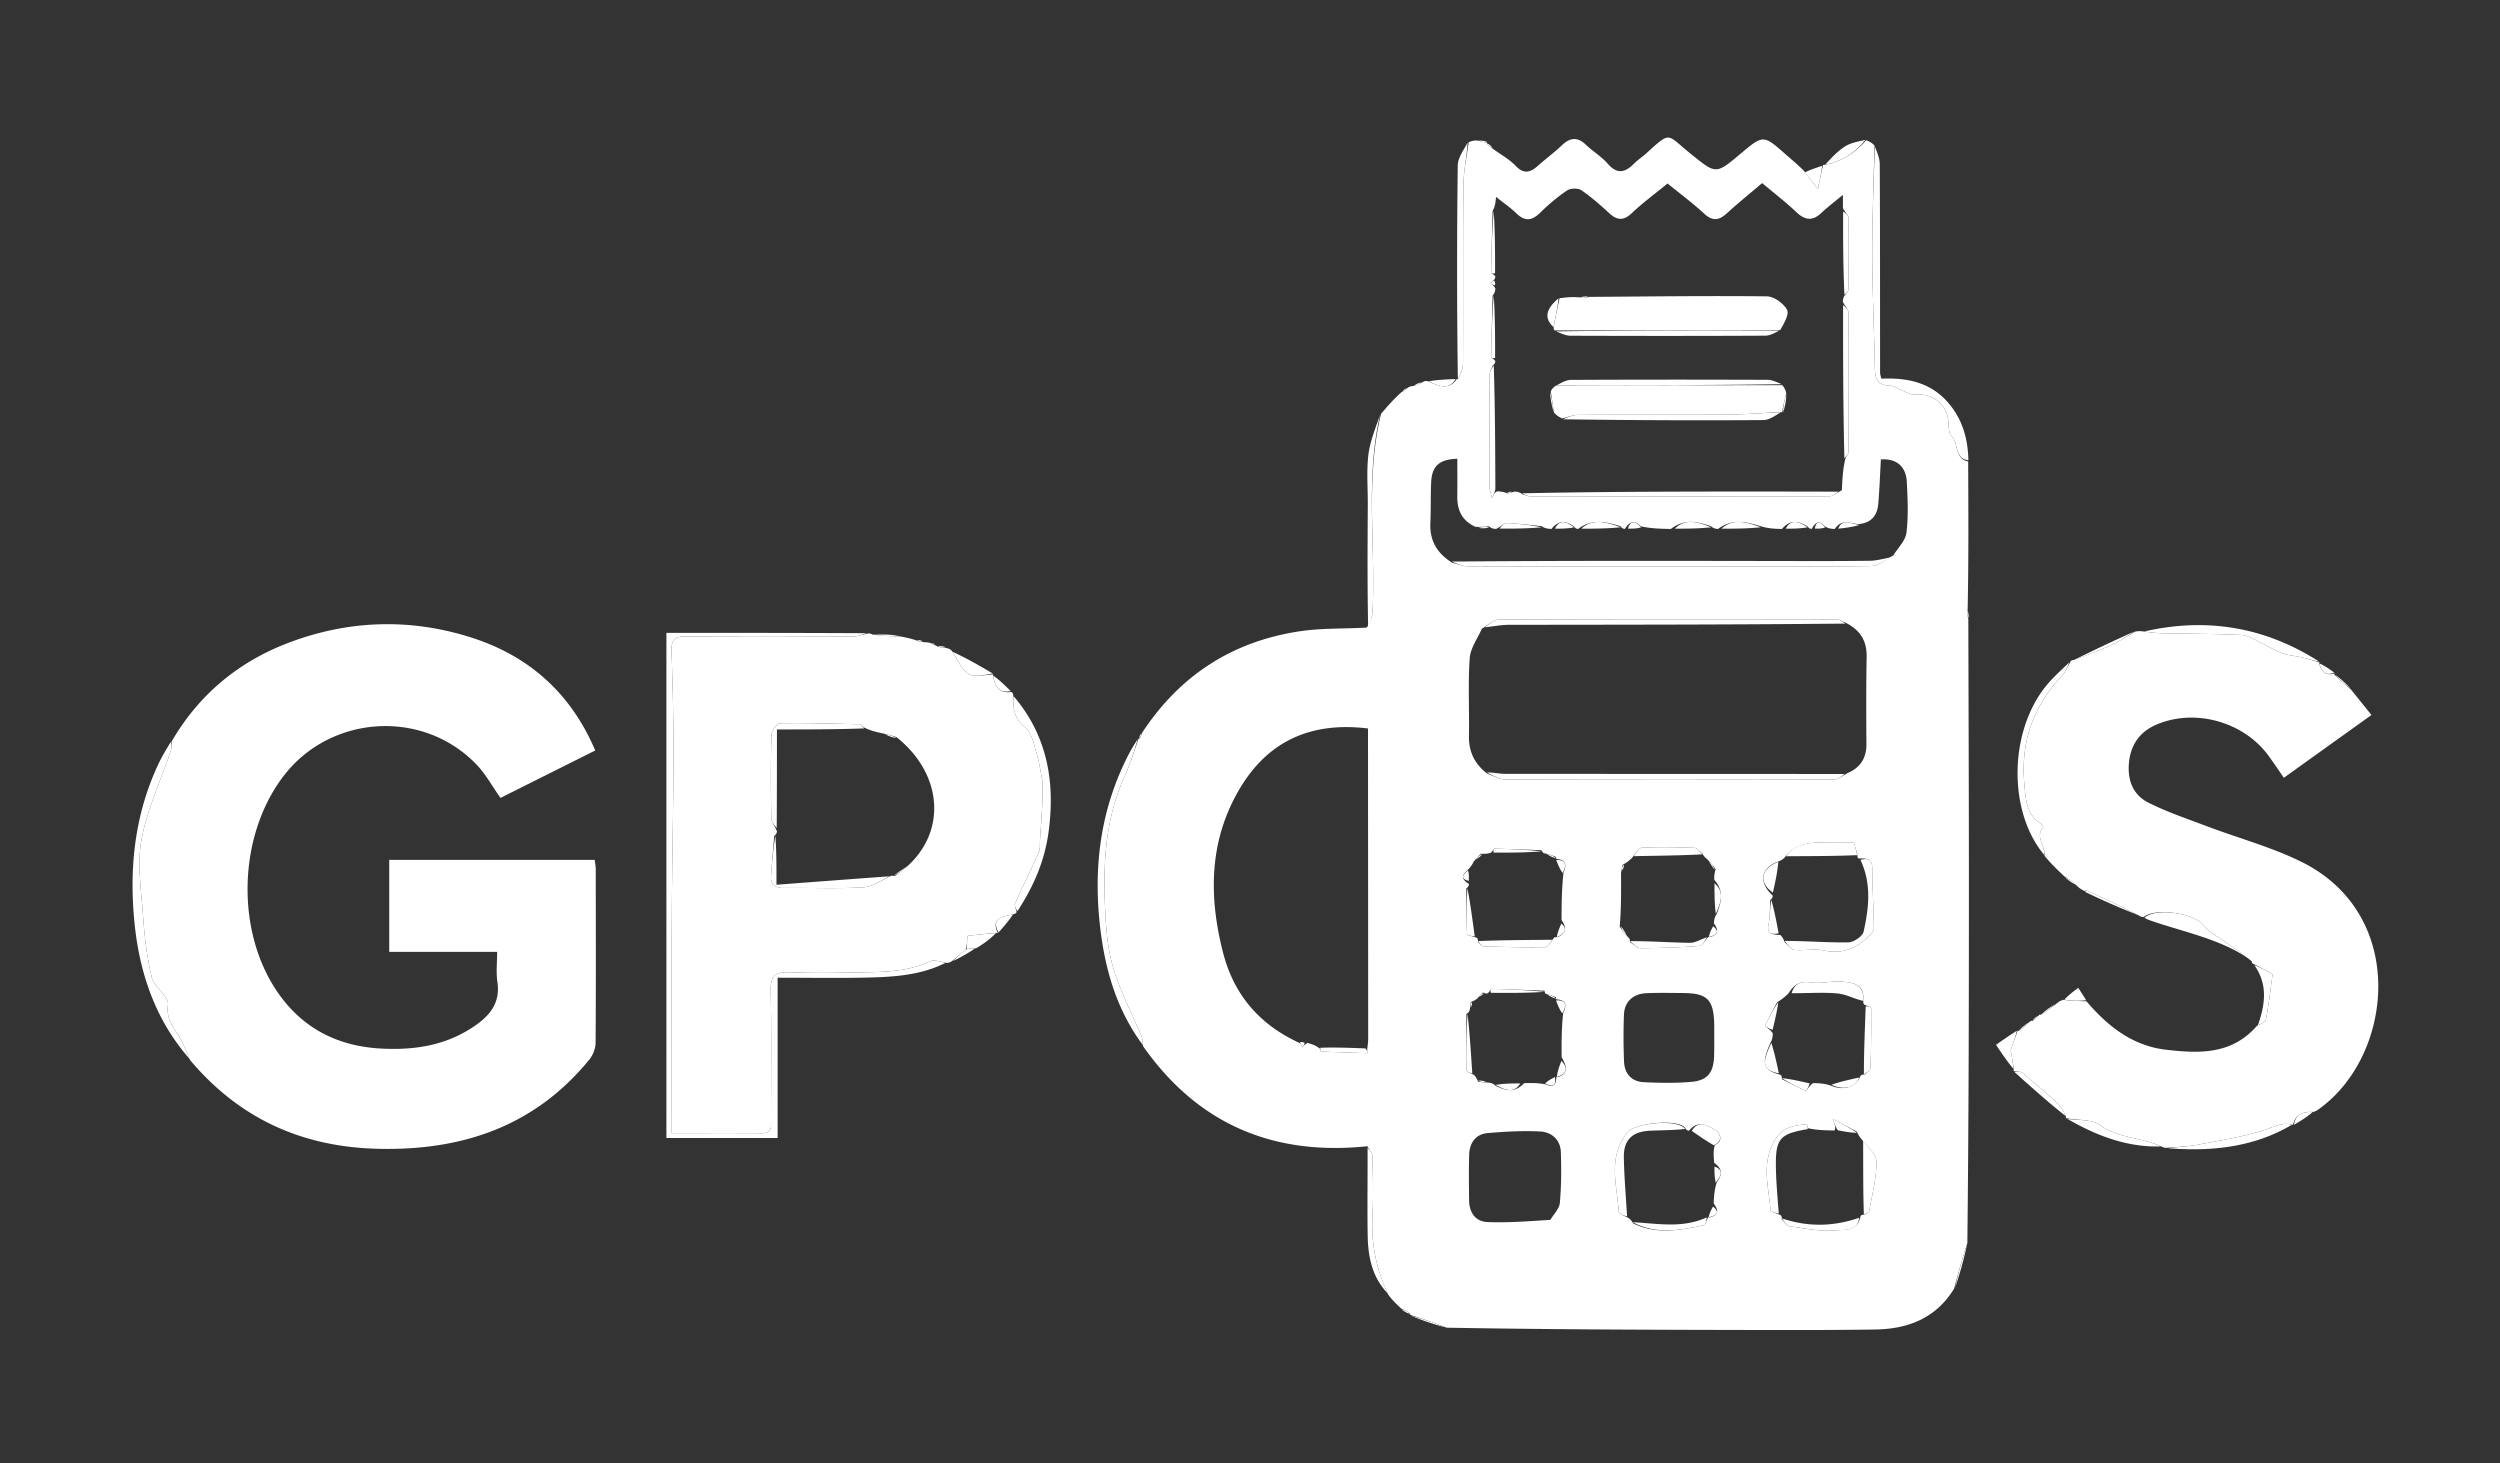 <svg xmlns="http://www.w3.org/2000/svg" xml:space="preserve" viewBox="0 0 856 501"><rect x="0" y="0" width="856" height="501" fill="#333333" stroke="none"/><path fill="none" d="M565 502H1V1h856v501H565M509.12 48.876s.133-.09-.115-.59c-1.013-.122-2.027-.244-3.703-.556-.804.32-1.608.64-3.145 1.165-1.053 2.582-2.99 5.152-3.023 7.747-.312 24.394-.3 48.792-.273 73.22 0 0-.029-.107-.915-.062-2.98.13-5.96.259-9.51.274-.476.268-.953.536-2.116.824-.79.328-1.582.656-2.978 1.027-.47.296-.938.593-1.995 1.01-.45.35-.902.701-2.014 1.21-2.148 2.508-4.296 5.015-7.057 7.918-1.3 4.562-3.194 9.053-3.746 13.704-.662 5.573-.164 11.282-.195 16.932-.078 14.107-.172 28.215-1.206 42.296-7.26.332-14.61.058-21.766 1.106-23.29 3.41-41.455 15.147-54.86 35.207-.22.531-.438 1.062-.555 1.636 0 0-.056-.097-.67.23-1.108 2.025-2.28 4.018-3.315 6.08-9.5 18.927-11.74 38.944-9.092 59.747 1.794 14.086 5.856 27.292 14.264 39.663 19.057 26.374 44.96 37.144 77.197 34.805-.029 9.798-.193 19.598-.04 29.393.113 7.35 1.455 14.422 6.803 20.81 1.569 1.466 3.137 2.93 4.991 4.978.919.529 1.837 1.058 2.791 1.48 0 0-.104.043.277.642 3.945 1.357 7.891 2.715 12.752 4.295 32.126.106 64.252.24 96.378.304 16.647.033 33.296.104 49.94-.154 11.153-.174 20.717-3.92 27.484-14.341 1.395-4.956 2.79-9.913 4.383-15.79.024-43.087.077-86.175.06-129.263-.01-27.942-.125-55.884-.014-84.564-.058-.752-.116-1.504.017-3.177-.085-16.694-.17-33.388-.101-50.93-.253-7.082-2.138-13.521-6.833-19.071-6.129-7.243-14.34-8.807-23.078-8.425-.216-1.048-.402-1.531-.402-2.014-.023-23.801.012-47.603-.107-71.404-.011-2.148-1.005-4.291-1.78-7.042-.952-.394-1.905-.787-3.427-1.443-2.25.76-4.748 1.13-6.686 2.374-2.595 1.666-4.757 4.009-7.396 6.192 0 0-.165.274-.733.627-1.866.568-3.732 1.136-5.924 1.16-2.04-1.7-4.123-3.348-6.11-5.106-7.808-6.91-7.797-6.923-15.553-.405-8.641 7.262-8.446 7.019-17.101.085-8.395-6.726-6.602-8.01-15.192-.211-1.35 1.225-2.915 2.225-4.192 3.515-3.033 3.063-5.76 3.855-9.038.086-2.154-2.478-5.109-4.24-7.512-6.526-2.868-2.728-5.36-2.48-8.14.156-2.647 2.508-5.602 4.687-8.33 7.112-2.589 2.302-4.775 2.875-7.567-.037-2.216-2.313-5.178-3.91-7.985-6.43-.59-.537-1.18-1.073-1.847-1.47m186.368 300.598s-.12.078-.682.36c-1.323 1.015-2.646 2.029-3.86 3.124 0 0-.063-.12-.726.075l-6.792 4.707a4617.71 4617.71 0 0 1 5.948 8.88s.203.145.523.692c5.707 5.043 11.413 10.086 17.351 15.489 0 0 .416.104.88.532 9.89 5.633 20.295 9.556 32.523 9.765.449-.03.897-.06 2.102.21 14.869 1.058 29.214-.603 42.31-8.248 0 0 .063.123.755.013 2.07-1.332 4.14-2.665 6.86-4.195.642-.529 1.262-1.087 1.929-1.582 25.02-18.561 29.712-66.231-6.531-84.17-10.279-5.088-21.57-8.115-32.357-12.193-6.766-2.557-13.677-4.877-20.118-8.11-5.63-2.826-7.345-8.323-6.556-14.444.736-5.713 3.86-9.871 9.096-12.171 13.115-5.76 29.8-1.232 38.418 10.321 1.766 2.368 3.384 4.846 5.426 7.786l30-21.498c-2.575-3.206-4.82-5.999-7.26-9.42-1.755-1.606-3.511-3.212-5.45-4.68 0 0 .13-.188-.263-.699-1.614-1.081-3.229-2.163-4.932-3.102 0 0 .137-.099-.201-.7-18.554-11.688-38.58-14.828-60.675-10.335-.735.133-1.47.265-2.946.437-6.81 3.207-13.618 6.413-20.876 9.685-.322.122-.489.355-1.187.86-2.71 2.846-5.686 5.486-8.085 8.575-12.37 15.933-12.374 42.811.034 58.333 2.23 2.097 4.46 4.195 6.975 6.893 1.253.884 2.506 1.768 4.069 3.186.914.442 1.828.884 3.1 1.92 5.905 2.615 11.81 5.231 18.324 8.185.462.015.924.03 1.935.526.451.188.895.398 1.355.56 11.888 4.19 24.583 6.392 35.097 14.64.167.286.416.425.997 1.123 4.65 6.467 3.55 13.192.292 20.297-8.175 10.116-19.371 9.615-30.553 8.339-11.533-1.316-20.051-8.035-27.566-17.315l-2.601-3.888c-1.823 1.386-3.33 2.534-5.533 3.814-.703.588-1.407 1.177-2.749 1.916-1.548 1.07-3.096 2.141-4.946 3.332 0 0-.18.27-.643.523a76.144 76.144 0 0 0-2.211 1.652M342.165 319.1c1.688-2.002 3.377-4.005 5.514-6.139.27-.206.397-.48 1.004-1.15 5.266-8.376 9.047-17.044 10.386-27.204 2.301-17.47-.715-33.019-12.127-47.182-.173-.302-.434-.465-1.016-1.118-1.955-1.8-3.91-3.601-5.906-5.315 0 0 .077-.057-.222-.67-4.564-2.531-9.128-5.063-14.013-8.096-.582-.11-1.163-.22-2.115-.914-.89-.079-1.778-.157-3.09-.34 0 0-.433-.024-.624-.536a28.932 28.932 0 0 0-1.665-.53c-.747-.01-1.495-.02-2.466-.625a33.375 33.375 0 0 1-2.587-.436c-1.73-.324-3.459-.648-5.838-1.456-2.8-.127-5.6-.254-9.037-.63-.447.06-.894.121-2.115-.07h-68.072v172.965h38.082v-54.891c10.585 0 20.888.189 31.18-.057 9.056-.215 18.11-.864 27.143-4.72.48-.31.96-.618 2.16-.968 2.418-1.344 4.836-2.687 7.927-4.133 2.252-1.75 4.504-3.5 6.843-5.36 0 0 .119-.074.654-.425M58.157 254.233c-1.38 2.595-2.888 5.132-4.122 7.796-8.192 17.683-9.938 36.392-7.821 55.443 1.874 16.864 7.522 32.433 18.966 46.204 16.986 19.555 38.506 29.071 64.33 29.675 28.796.673 53.623-7.683 72.314-30.6 1.225-1.5 2.093-3.781 2.107-5.707.144-19.822.082-39.646.051-59.47-.002-1.09-.244-2.18-.36-3.153h-70.346v31.49h36.945c0 3.671-.398 7.019.08 10.237 1.134 7.649-2.952 12.027-8.754 15.79-9.642 6.254-20.29 7.71-31.428 7.066-14.622-.847-26.505-6.956-34.914-19.042-14.67-21.084-13.734-53.854 1.899-74.268 16.125-21.057 47.807-22.999 66.106-3.856 3.121 3.265 5.342 7.39 8.156 11.37l32.447-16.24c-8.359-19.651-22.685-32.331-42.293-38.629-21.051-6.76-42.272-6.056-62.911 1.825-17.091 6.526-30.577 17.757-40.452 34.069z"/><path fill="#fff" d="M638.995 48.015c.953.394 1.906.787 2.828 1.837-.295 13.013-.797 25.37-.758 37.727.042 12.94.663 25.877.899 38.818.066 3.662 1.412 5.575 5.266 5.679 1.263.034 2.488 1.014 3.756 1.493 1.565.59 3.227 1.722 4.725 1.55 5.547-.637 10.579 2.966 11.317 8.477.262 1.962.027 4.565 1.178 5.718 2.561 2.566.909 7.772 5.693 8.687.085 16.693.17 33.387-.171 50.589-.208 1.474.011 2.44.23 3.407.068 27.942.182 55.884.193 83.826.017 43.088-.036 86.176-.525 129.803-1.825 5.564-3.184 10.589-4.544 15.613-6.141 10.058-15.705 13.804-26.858 13.978-16.644.258-33.293.187-49.94.154-32.126-.063-64.252-.198-96.912-.766-4.556-1.786-8.577-3.109-12.599-4.432 0 0 .104-.043.086-.367-1.032-.795-2.045-1.266-3.058-1.738-1.569-1.465-3.137-2.93-4.541-4.897-4.115-8.788-5.808-17.555-5.325-26.891.35-6.76.153-13.553-.014-20.327-.03-1.173-1.129-2.32-1.734-3.48-32.092 3.335-57.995-7.435-76.857-34.35-.013-1.46-.088-2.433-.45-3.285-3.091-7.275-6.75-14.358-9.218-21.835-2.506-7.596-3.032-15.56-3.352-23.699-.6-15.295.503-29.964 6.977-44.017 1.845-4.004 3.087-8.285 4.605-12.44 0 0 .056.097.309.078.434-.654.615-1.29.796-1.926 12.911-19.75 31.076-31.489 54.366-34.898 7.156-1.048 14.505-.774 22.621-1.219 1.243-1.94 1.888-3.753 1.979-5.594 1.116-22.534-2.574-45.274 2.927-67.621 2.147-2.507 4.295-5.014 6.956-7.367 1.038-.392 1.563-.94 2.088-1.486.47-.296.939-.593 1.906-.634 1.388-.264 2.277-.784 3.167-1.303.476-.267.953-.535 1.817-.37 3.793 1.66 7.25 3.295 10.008-.752 0 0 .03.108.392.07.834-1.808 1.707-3.577 1.715-5.35.097-20.432-.055-40.865.148-61.296.049-4.835 1.173-9.66 1.803-14.49.804-.32 1.608-.64 2.968-.576 1.503.48 2.449.577 3.395.674 0 0-.133.089-.114.372.681.786 1.343 1.288 2.005 1.79 2.63 1.915 5.592 3.513 7.808 5.826 2.792 2.912 4.978 2.339 7.567.037 2.728-2.425 5.683-4.604 8.33-7.112 2.78-2.636 5.272-2.884 8.14-.156 2.403 2.285 5.358 4.048 7.512 6.526 3.278 3.769 6.005 2.977 9.038-.086 1.277-1.29 2.842-2.29 4.192-3.515 8.59-7.799 6.797-6.515 15.192.21 8.655 6.935 8.46 7.178 17.101-.084 7.756-6.518 7.745-6.505 15.553.405 1.987 1.758 4.07 3.407 6.303 5.74 1.447 2.151 2.7 3.667 4.574 5.932l1.725-8.08s.165-.273.648-.142c6.002-1.195 10.449-4.234 14.168-8.435m-106.196 293.47c-1.101-.447-2.203-.894-3.6-1.235 0 0-.199-.244-.376-1.04-6.076-.225-12.152-.464-18.23-.62-.185-.006-.392.837-1.19 1.503-.414.096-.828.192-1.579-.278-.569.507-1.138 1.013-1.918 2.01-.55.422-1.1.845-2.31 1.277-.08.681-.162 1.363-.344 2.679-.128.408-.256.816-1.157 1.425-.03 6.4-.11 12.802.008 19.199.01.518 1.383 1.01 2.638 1.674.457.536.913 1.073 1.38 2.332.997.104 1.994.208 3.725.278.72.135 1.439.27 2.337 1.162 3.084 1.356 6.166 2.701 9.676-.967 2.335-.07 4.669-.14 7.392.408 2.798 1.28 3.6-.051 3.631-2.407 0 0-.225-.188.55-.073 3.49-1.238 3.288-3.356 1.275-6.793-.034-4.95-.068-9.901.55-15.258 1.38-2.76.81-4.43-2.429-4.588 0 0-.045.114-.03-.687m.011-48.068c-1.143-.426-2.286-.851-3.907-1.219-.32-.05-.622-.154-1.103-1.087-5.4-.195-10.8-.404-16.202-.529-.187-.004-.394.83-1.224 1.446-.839.206-1.678.413-3.335.279-.688.716-1.376 1.432-2.37 2.624-.557 1.023-1.115 2.045-2.355 3.18-1.82 1.559-2.08 2.91.665 4.547-.053.45-.106.898-.92 1.56.044 5.191.018 10.386.256 15.569.02.433 1.823.784 3.264 1.277.312.168.47.43.559 1.555.596.494 1.18 1.4 1.791 1.42 7.048.214 14.102.4 21.148.283.95-.016 1.87-1.735 2.883-3.082.168-.268.41-.386 1.459-.362 2.164-1.17 3.523-2.568 1.252-5.866.024-5.302.048-10.604.689-16.326 1.242-2.71.618-4.353-2.477-4.569 0 0-.045.108-.073-.7m52.633 123.421c2.348-.66 3.569-1.706 1.318-4.805.116-2.346.232-4.691 1.063-7.195 1.532-2.159 2.493-4.248-.866-6.686-.196-1.993-.392-3.985.204-6.114 3.529-1.462 1.132-4.68.355-5.054-2.63-1.27-5.778-3.965-9.194.176-.44-.07-.881-.139-1.354-1.022-2.6-3.18-17.81-1.676-20.126 1.992-.087.14-.131.308-.227.44-6.044 8.29-2.946 17.445-2.336 26.324.05.742 1.892 1.36 3.435 2.215.43.34.86.678 1.445 1.746 7.99 3.98 16.168 2.371 24.296.651.604-.127.873-1.833 1.412-2.642 0 0-.163-.114.575-.026m.053-95.97c2.249-.692 3.477-1.734 1.341-4.721.092-1.05.184-2.1 1.041-3.343 1.35-3.712 2.702-7.424-.912-11.585-.01-1.065-.022-2.13.486-3.578-.88-1.191-1.758-2.383-3.174-3.704-.427-.348-.853-.696-1.429-1.784-.908-.648-1.799-1.827-2.728-1.86-5.95-.205-11.914-.322-17.854-.05-1.136.051-2.187 1.963-3.503 3.549-.836.767-1.673 1.533-3.148 2.301-.151.657-.303 1.313-.57 2.891.04 5.982.082 11.964-.452 18.342.856 1.205 1.712 2.41 3.027 3.727.289.191.432.46.517 1.574 1.22.713 2.445 2.045 3.661 2.038 6.73-.038 13.467-.27 20.174-.793 1.025-.08 1.904-2.025 2.913-2.986 0 0-.12-.065.61-.018m24.14-.714c.481.546.963 1.092 1.41 2.408 1.095.934 2.12 2.549 3.3 2.673 3.352.35 6.898-.509 10.128.2 6.43 1.411 11.331-.793 15.673-5.131.665-.665 1.487-1.628 1.475-2.441-.105-6.867-.52-13.73-.558-20.595-.019-3.261-1.82-3.434-4.655-3.323-.309-.156-.47-.407-.45-1.531l-1.182-3.892c-3.585 0-6.663.07-9.737-.016-5.257-.146-10.299.23-14.12 5.282-.545.44-1.09.882-2.42 1.32-5.694 2.328-6.407 7.05-1.5 11.552-.048.446-.097.892-.879 1.524-.158 2.76.008 5.587-.558 8.26-.728 3.436 1.22 3.511 4.072 3.71m0 47.875c.299.157.451.405.506 1.492 2.706 1.36 5.39 2.773 8.17 3.958.181.077 1.11-1.603 2.478-2.634 2.067.057 4.133.114 6.394.986 4.267 1.653 8.188.443 9.875-3.45.178-.282.433-.433 1.53-.525.653-.688 1.85-1.36 1.873-2.068.224-6.865.282-13.737.244-20.607-.002-.362-1.288-.716-2.408-1.234-.22-.236-.332-.515-.316-1.67.488-5.276-3.563-5.823-7.055-6.16-3.558-.342-7.285.786-10.791.27-3.596-.528-5.707.458-7.74 3.73-1.048.995-2.095 1.99-3.886 3.02-1.404 2.65-2.873 5.271-4.087 8.006-.095.216 1.588 1.22 2.585 2.65-.047 1.068-.094 2.136-.873 3.39-3.103 7.157-2.53 9.17 3.5 10.846m-.02 48.015c.303.153.461.4.5 1.502.9.81 1.721 2.193 2.715 2.332 5.264.734 10.645 1.894 15.834 1.38 2.675-.265 7.47.532 8.39-4.877.17-.289.423-.441 1.524-.525.5-.39 1.364-.717 1.446-1.181.988-5.622 2.488-11.265 2.48-16.9-.003-2.567-3.045-5.13-5.229-7.87-.458-.552-.916-1.104-1.42-2.402l-8.338-4.422c.793 2.164 1.1 3.004.643 3.995-3.052-.048-6.104-.097-9.167-.788-.115-.466-.262-1.345-.338-1.34-4.497.357-8.446 1.025-11.142 5.75-4.462 7.82-1.907 15.685-1.294 23.564.05.63 1.924 1.117 3.395 1.782m-53.268-234.938c-.45-.061-.9-.122-1.536-.962-4.691-1.338-9.391-2.817-14.464.97-.45-.062-.9-.124-1.508-.927-2.486-1.675-4.872-2.437-7.62.928-1.074-.064-2.147-.128-3.409-.973-3.97-.377-7.935-.89-11.914-1.033-.94-.034-1.924 1.175-3.627 2.007-.757-.062-1.514-.123-2.41-.903-1.318.128-2.635.256-4.667.169-4.476-2.013-6.272-5.605-6.211-10.363.055-4.31.011-8.623.011-12.94-6.063.17-8.66 2.422-8.942 7.872-.24 4.652-.066 9.325-.282 13.98-.274 5.896 1.956 10.262 7.445 13.746 1.813.428 3.624 1.224 5.438 1.23 25.814.08 51.63.055 77.444.055 20.153 0 40.306.112 60.456-.144 2.48-.031 4.935-2.028 7.751-3.676 1.563-2.57 4.147-5.018 4.476-7.738.691-5.71.418-11.574.125-17.353-.276-5.442-3.606-8.109-8.882-7.747-.289 5.104-.456 10.22-.906 15.31-.331 3.74-2.268 6.421-6.64 6.82-2.583.026-5.61-2.155-8.256 1.684-1.074-.065-2.148-.13-3.342-.874-1.646-1.828-3.01-2.038-4.53.856-.45-.061-.9-.123-1.518-.931-2.779-1.518-5.523-2.686-8.695.946-2.379-.064-4.757-.127-7.322-.97-4.693-1.34-9.393-2.82-14.545.973-.756-.065-1.513-.13-2.455-.973-4.37-1.406-8.738-2.793-13.705.97-3.37-.065-6.74-.13-10.245-.901-1.931-1.918-3.61-2.106-5.515.892M447.74 357.095c1.422.424 2.844.848 4.324 2.057.09.312.169.895.271.9 5.297.216 10.596.385 15.894.558-.093-.544-.186-1.088.037-2.338.07-.828.2-1.655.2-2.483-.013-31.992-.037-63.985-.058-95.978-.002-3.453 0-6.906 0-10.38-19.306-2.372-34.102 4.126-43.874 20.527-10.594 17.782-10.738 36.948-5.731 56.335 3.692 14.296 12.445 24.62 26.315 30.888l.915 1.4c.32-.473.64-.946 1.707-1.486M507.4 215.261c-1.457 3.359-3.934 6.647-4.17 10.09-.606 8.79-.102 17.652-.259 26.48-.093 5.233 1.58 9.395 6.188 13.025 2.105.714 4.208 2.044 6.316 2.051 37.535.126 75.072.11 112.608.009 1.305-.004 2.607-1.203 4.515-2.209 4.398-1.873 6.505-5.136 6.468-9.98-.078-9.912-.111-19.829.07-29.74.099-5.437-1.986-9.168-7.363-11.848-1.02-.368-2.038-1.058-3.058-1.06-38.515-.054-77.03-.083-115.545.074-1.731.007-3.455 1.767-5.77 3.108m13.941-46.005c.92.248 1.839.71 2.759.711 34.064.037 68.128.048 102.192-.035 1.232-.003 2.461-.997 4.373-2.106.157-3.611.314-7.223 1.244-11.035.357-.69 1.024-1.378 1.027-2.068.061-15.916.084-31.831-.026-47.746-.007-.993-1.15-1.979-1.933-3.713.055-.758.11-1.515.936-2.475.34-.522.974-1.04.979-1.566.078-8.246.128-16.493.013-24.738-.012-.833-1.13-1.65-1.888-3.237V66.72c-2.823 2.349-5.192 4.12-7.323 6.14-3.02 2.862-5.589 2.647-8.591-.2-3.687-3.493-7.74-6.602-11.74-9.965-4.306 3.662-8.314 6.894-12.11 10.358-2.666 2.434-4.842 2.77-7.71.13-3.984-3.67-8.356-6.92-12.573-10.357-4.328 3.548-8.495 6.608-12.22 10.135-2.8 2.65-4.985 2.543-7.686.085-3.067-2.79-6.184-5.584-9.602-7.902-1.142-.774-3.708-.727-4.875.057-3.29 2.209-6.363 4.822-9.2 7.604-2.774 2.721-5.154 3.156-8.093.319-2.071-2-4.478-3.655-7.054-5.718-.175 1.97-.292 3.286-1.176 4.813-.183 7.057-.376 14.114-.493 21.173-.003.192.829.398 1.434 1.264-.052.45-.104.901-.722 1.43l-.885.959c.485.315.97.63 1.615 1.692-.055.757-.11 1.514-.937 2.472-.185 7.062-.38 14.123-.498 21.186-.003.191.83.397 1.433 1.262-.053.45-.106.9-.93 1.552-.36 1.02-1.026 2.039-1.031 3.06-.07 12.906-.057 25.811-.017 38.716.002.863.392 1.724.83 3.526.655-1.45.902-1.997 1.925-2.288 1.076.088 2.152.176 3.366.739.61-.146 1.219-.292 2.573-.671.763.095 1.527.191 2.614.964m9.503 248.422c1.134-1.929 3.069-3.785 3.25-5.799.518-5.762.537-11.596.34-17.387-.147-4.276-3.147-6.869-7.084-7.071-5.934-.305-11.933.028-17.866.534-4.257.363-6.324 3.382-6.44 7.506-.147 5.153-.078 10.313-.027 15.47.042 4.212 2.14 7.341 6.33 7.505 6.897.269 13.824-.258 21.497-.758m56.108-66.9c-.17-8.485-2.34-10.701-10.617-10.761-4.164-.03-8.335-.122-12.494.047-4.655.189-7.622 2.902-7.797 7.35-.21 5.322-.181 10.665.02 15.989.159 4.224 2.561 6.957 6.828 7.15 5.475.249 11.006.365 16.449-.145 5.34-.5 7.381-3.23 7.562-8.7.11-3.328.039-6.663.05-10.93zM58.757 253.902c9.275-15.981 22.76-27.212 39.852-33.738 20.64-7.881 41.86-8.585 62.911-1.825 19.608 6.298 33.934 18.978 42.293 38.628l-32.447 16.24c-2.814-3.978-5.035-8.104-8.156-11.37-18.299-19.142-49.98-17.2-66.106 3.857-15.633 20.414-16.568 53.184-1.899 74.268 8.41 12.086 20.292 18.195 34.914 19.042 11.138.645 21.786-.812 31.428-7.066 5.802-3.763 9.888-8.141 8.753-15.79-.477-3.218-.08-6.566-.08-10.238h-36.944v-31.489h70.345c.117.974.36 2.064.361 3.154.031 19.823.093 39.647-.05 59.47-.015 1.925-.883 4.205-2.108 5.707-18.691 22.916-43.518 31.272-72.314 30.599-25.824-.604-47.344-10.12-64.426-30.373-1.242-3.05-2.278-5.46-3.555-7.737-1.944-3.464-4.716-6.083-4.017-11.128.397-2.866-4.74-6.112-5.588-9.62-1.682-6.954-2.463-14.184-2.982-21.345-.623-8.593-2.027-17.505-.467-25.784 1.95-10.348 6.596-20.185 10.01-30.265.333-.984.193-2.128.272-3.197zM316.05 219.877c.746.01 1.494.02 2.735.334.736.544 1.025.688 1.362.737 0 0 .434.024.694.401 1.24.434 2.22.491 3.2.548.58.11 1.162.22 1.881.967 2 3.163 3.382 6.526 5.873 7.956 2.098 1.205 5.485.163 8.302.115 0 0-.077.057-.067.398.589 3.795 2.126 6.135 6.132 5.603.346.024.607.187.818 1.157-.308 4.837.52 8.13 4.178 11.135 2.198 1.806 2.852 5.701 3.779 8.784.95 3.165 1.389 6.484 1.99 9.433 0 2.242.017 4.28-.007 6.319a69.3 69.3 0 0 1-.146 3.473c-.216 3.5-.439 7-.678 10.5-.094 1.38.115 2.912-.418 4.107-2.621 5.88-5.498 11.647-8.128 17.524-.317.707.317 1.84.51 2.774.016.34-.111.613-1.013.899-4.029.828-7.724 1.35-5.417 6.41 0 0-.119.074-.573-.02-3.488.266-6.523.626-9.814 1.016-.086 1.659-.16 3.098-.55 4.678-1.768 1.406-3.22 2.67-4.673 3.934-.48.309-.96.618-1.948.634-2.207-.42-4.216-1.203-5.554-.57-8.085 3.829-16.707 3.684-25.284 3.843-7.658.142-15.33.264-22.978-.056-4.708-.196-6.456 1.201-6.36 6.155.286 14.817.11 29.642.096 44.464-.002 2.117.49 4.504-2.984 4.48-10.237-.068-20.475-.024-31.006-.024v-3.5c0-23.563-.083-47.125.025-70.686.084-18.291.537-36.58.578-54.871.028-11.962-.266-23.928-.675-35.884-.131-3.859.923-5.178 4.99-5.133 18.983.21 37.97.12 56.955.046 1.717-.007 3.432-.662 5.147-1.016.447-.06.894-.121 1.742.328 3.363.54 6.325.572 9.286.603 1.73.325 3.459.649 5.604 1.367 1.075.476 1.735.557 2.395.638m-13.895 31.215c-2.053-.444-4.107-.888-6.346-2.04-.513-.37-1.018-1.05-1.54-1.063-9.055-.22-18.116-.498-27.167-.33-1.058.02-2.92 2.583-2.96 4.007-.268 9.452-.213 18.915-.057 28.371.021 1.33 1.162 2.64 1.948 4.622-.055.448-.11.897-.937 1.55-.363 4.514-.732 9.03-1.088 13.545-.262 3.318 1.48 4.315 4.557 4.281 8.978-.098 17.978.306 26.928-.215 3.23-.188 6.34-2.444 9.778-4.001 0 0 .361.056 1.17.116 1.479-1.1 2.957-2.199 4.788-3.844 13.03-12.306 11.14-31.518-4.317-43.731-1.324-.402-2.647-.804-4.757-1.268zM804.924 236.024l7.063 8.792-30 21.498c-2.042-2.94-3.66-5.418-5.426-7.786-8.619-11.553-25.303-16.082-38.418-10.321-5.236 2.3-8.36 6.458-9.096 12.171-.79 6.121.927 11.618 6.556 14.444 6.441 3.233 13.352 5.553 20.118 8.11 10.787 4.078 22.078 7.105 32.357 12.193 36.243 17.939 31.552 65.609 6.53 84.17-.666.495-1.286 1.053-2.458 1.421-3.815-.193-6.255.963-7.022 4.466 0 0-.063-.123-.403-.121-3.48-.822-5.933.695-8.835 1.66-7.524 2.5-15.485 3.736-23.319 5.229-3.465.66-7.045.723-10.573 1.057-.448.03-.896.06-1.76-.374-7.1-3.269-14.737-2.783-21.09-7.355-2.896-2.085-7.599-1.66-11.482-2.374 0 0-.416-.104-.306-.594-.838-1.827-1.587-3.382-2.768-4.464a303.204 303.204 0 0 0-12.067-10.462c-.686-.566-1.95-.431-2.946-.62 0 0-.203-.144-.07-.641-.32-2.793-.775-5.089-1.065-6.549l2.44-6.737s.061.12.403.108c1.588-1.139 2.834-2.266 4.08-3.394 0 0 .12-.078.552.031 1.036-.598 1.64-1.306 2.244-2.013 0 0 .179-.27.66-.136 2.022-1.116 3.563-2.367 5.104-3.617.703-.589 1.407-1.178 2.554-1.474 2.941.362 5.438.431 7.934.5 7.27 8.562 15.79 15.281 27.322 16.597 11.182 1.276 22.378 1.777 31.056-8.213 1.398-.65 2.915-1.312 3.083-2.224.92-4.964 1.506-9.99 2.271-15.453l-6.399-3.45c-.33.006-.58-.133-.798-1.003-3.765-3.067-7.508-5.51-11.184-8.048-1.815-1.254-3.966-2.366-5.167-4.097-2.907-4.189-16.522-6.35-20.599-2.951-.462-.016-.924-.03-1.707-.57-6.243-3.236-12.164-5.95-18.093-8.643-.026-.012-.176.252-.268.388-.914-.442-1.828-.884-2.895-1.98-1.502-1.479-2.852-2.306-4.2-3.133-2.23-2.097-4.46-4.195-6.776-7.006.17-3.721-3.278-6.552-.525-9.722.124-.143-.278-1.037-.637-1.265-5.041-3.195-5.246-8.026-5.754-13.46-1.355-14.476 2.954-26.588 12.738-37.067 1.27-1.36 2.014-3.215 3.001-4.84.011-.345.178-.578 1.12-.72 4.799-1.74 9.04-3.327 13.136-5.225 2.727-1.263 5.248-2.97 7.862-4.479.734-.133 1.469-.265 2.85-.08 2.768.428 4.888.598 7.01.64 8.856.177 17.719.159 26.561.578 2.149.102 4.27 1.513 6.333 2.474 2.581 1.202 5.004 2.788 7.656 3.78 2.128.796 4.512.884 6.752 1.417 2.04.485 4.038 1.146 6.055 1.73 0 0-.137.098-.11.408.806 3.031 2.434 4.257 5.298 3.303 0 0-.13.188-.144.482 1.878 1.867 3.77 3.44 5.661 5.014z"/><path fill="#fff" d="M296.635 216.815c-1.328.48-3.043 1.135-4.76 1.142-18.985.074-37.972.163-56.955-.046-4.066-.045-5.121 1.274-4.99 5.133.409 11.956.703 23.922.675 35.884-.04 18.29-.494 36.58-.578 54.87-.108 23.562-.026 47.124-.025 70.686v3.501c10.531 0 20.77-.044 31.006.024 3.475.024 2.982-2.363 2.984-4.48.013-14.822.19-29.647-.096-44.464-.096-4.954 1.652-6.351 6.36-6.155 7.647.32 15.32.198 22.978.056 8.577-.159 17.2-.014 25.284-3.842 1.338-.634 3.347.149 5.251.544-8.222 4.174-17.275 4.823-26.33 5.038-10.293.246-20.596.057-31.18.057v54.891h-38.083V216.69c22.826 0 45.449 0 68.459.125zM673.976 157.576c-4.861-.49-3.209-5.696-5.77-8.262-1.151-1.153-.916-3.756-1.178-5.718-.738-5.511-5.77-9.114-11.317-8.477-1.498.172-3.16-.96-4.725-1.55-1.268-.479-2.493-1.46-3.756-1.493-3.854-.104-5.2-2.017-5.266-5.679-.236-12.94-.857-25.878-.899-38.818-.039-12.356.463-24.714.877-37.424.686 1.792 1.68 3.935 1.69 6.083.12 23.8.085 47.603.108 71.404 0 .483.186.966.402 2.014 8.739-.382 16.95 1.182 23.078 8.425 4.695 5.55 6.58 11.99 6.756 19.495zM58.457 254.067c.22.904.361 2.048.028 3.032-3.414 10.08-8.06 19.917-10.01 30.265-1.56 8.279-.156 17.191.467 25.784.52 7.161 1.3 14.39 2.982 21.344.849 3.51 5.985 6.755 5.588 9.621-.699 5.045 2.073 7.664 4.017 11.128 1.277 2.276 2.313 4.688 3.459 7.415-11.252-12.751-16.9-28.32-18.774-45.184-2.117-19.05-.371-37.76 7.82-55.443 1.235-2.664 2.742-5.2 4.423-7.962zM348.372 311.977c-.505-.77-1.139-1.902-.822-2.609 2.63-5.877 5.507-11.644 8.128-17.524.533-1.195.324-2.728.418-4.108.239-3.499.462-6.999.678-10.499a69.3 69.3 0 0 0 .146-3.473c.024-2.038.007-4.077.007-6.319-.601-2.949-1.04-6.268-1.99-9.433-.927-3.083-1.581-6.978-3.78-8.784-3.658-3.005-4.485-6.298-4.127-10.902 11.324 13.262 14.34 28.81 12.039 46.28-1.339 10.16-5.12 18.829-10.697 27.371zM389.585 253.01c-1.211 3.992-2.453 8.273-4.298 12.277-6.474 14.053-7.577 28.722-6.977 44.017.32 8.14.846 16.103 3.352 23.699 2.467 7.477 6.127 14.56 9.218 21.835.362.852.437 1.825.4 2.945-8.553-11.49-12.615-24.696-14.409-38.782-2.648-20.803-.409-40.82 9.092-59.748 1.035-2.061 2.207-4.054 3.622-6.242zM502.523 48.792c-.263 4.727-1.387 9.552-1.436 14.387-.203 20.43-.051 40.864-.148 61.296-.008 1.773-.88 3.542-1.769 5.335a2755.045 2755.045 0 0 1-.036-73.168c.033-2.595 1.97-5.165 3.39-7.85zM708.54 226.782c-.643 1.545-1.386 3.4-2.657 4.76-9.784 10.479-14.093 22.591-12.738 37.066.508 5.435.713 10.266 5.754 13.461.359.228.761 1.122.637 1.265-2.753 3.17.696 6 .425 9.407-12.223-14.493-12.219-41.37.151-57.304 2.399-3.089 5.375-5.729 8.429-8.655zM472.583 141.865c-5.194 22.15-1.504 44.89-2.62 67.423-.091 1.841-.736 3.655-1.506 5.607-.294-13.981-.2-28.089-.122-42.196.031-5.65-.467-11.36.195-16.932.552-4.65 2.446-9.142 4.053-13.902zM794.05 226.516c-1.848-.283-3.846-.944-5.886-1.43-2.24-.532-4.624-.62-6.752-1.416-2.652-.992-5.075-2.578-7.656-3.78-2.063-.96-4.184-2.372-6.333-2.474-8.842-.42-17.705-.401-26.56-.577a42.364 42.364 0 0 1-6.634-.632c21.072-4.82 41.098-1.68 59.82 10.31zM734.274 314.24c3.803-3.638 17.418-1.478 20.325 2.711 1.2 1.73 3.352 2.843 5.167 4.097 3.676 2.538 7.419 4.981 11.136 7.83-10.415-7.446-23.11-9.648-34.998-13.838-.46-.162-.904-.372-1.63-.8zM468.26 392.97c.532.662 1.632 1.81 1.66 2.983.168 6.774.364 13.568.015 20.327-.483 9.336 1.21 18.103 5.227 26.578-5.415-5.574-6.757-12.646-6.87-19.996-.153-9.795.011-19.595-.033-29.891zM742.376 393.156c3.15-.483 6.73-.546 10.195-1.206 7.834-1.493 15.795-2.729 23.32-5.23 2.901-.964 5.355-2.481 8.89-1.619-12.812 7.603-27.157 9.264-42.405 8.055zM707.898 383.118c3.651.5 8.354.075 11.25 2.16 6.353 4.572 13.99 4.086 20.765 7.26-11.488.35-21.893-3.573-32.015-9.42zM339.947 230.628c-2.667.355-6.054 1.397-8.152.192-2.491-1.43-3.873-4.793-5.712-7.705 4.587 2.144 9.15 4.676 13.864 7.513zM771.873 330.451c1.965.775 4.054 1.901 6.274 3.098-.765 5.464-1.352 10.49-2.27 15.453-.17.912-1.686 1.573-2.78 2.069 2.45-7.076 3.551-13.801-1.224-20.62zM689.74 367.037c.836-.084 2.099-.219 2.785.347a303.204 303.204 0 0 1 12.067 10.462c1.181 1.082 1.93 2.637 2.652 4.284-5.932-4.733-11.638-9.776-17.505-15.093zM690.552 352.934c-.417 1.971-1.166 4.04-2.108 6.64.29 1.46.744 3.756 1 6.444-2.083-2.418-3.967-5.226-6.016-8.279 2.54-1.76 4.666-3.234 7.124-4.805zM730.63 216.298c-2.242 1.489-4.763 3.196-7.49 4.46-4.096 1.897-8.337 3.484-12.912 5.191 6.414-3.219 13.223-6.425 20.403-9.651zM638.71 47.884c-3.434 4.332-7.88 7.371-13.737 8.5 2.01-2.248 4.172-4.59 6.767-6.257 1.938-1.244 4.437-1.615 6.97-2.243zM714.11 305.472c-.086-.433.064-.697.09-.685 5.93 2.694 11.85 5.407 17.788 8.474-5.888-2.26-11.793-4.877-17.877-7.79zM331.008 324.984l.235-4.537c3.291-.39 6.326-.75 9.771-.96-1.842 1.898-4.094 3.648-6.845 5.213-1.386-.03-2.274.127-3.161.284zM669.395 441.057a137.303 137.303 0 0 1 4.133-14.97c-1.03 4.876-2.425 9.833-4.133 14.97zM623.895 56.77c-.205 2.114-.694 4.404-1.44 7.902-1.875-2.265-3.128-3.78-4.412-5.659 1.836-.931 3.702-1.499 5.852-2.244zM341.897 319.276c-2.574-4.884 1.121-5.407 4.926-6.17-1.281 1.99-2.97 3.992-4.926 6.17zM482.964 450.472a99.771 99.771 0 0 1 11.95 4.022c-3.869-1.007-7.815-2.365-11.95-4.022zM498.39 129.777c-2.315 4.025-5.773 2.39-9.281.787 2.878-.505 5.857-.634 9.28-.787zM714.293 342.484c-2.374.29-4.87.22-7.465-.208 1.411-1.506 2.92-2.654 4.742-4.04.921 1.378 1.761 2.633 2.723 4.248zM307.725 217.63c-2.636.211-5.598.18-8.642-.237 2.717-.258 5.517-.13 8.642.238zM785.474 385.127c.421-3.448 2.86-4.604 6.351-4.312-1.865 1.592-3.935 2.925-6.35 4.312zM346.044 236.621c-3.888.847-5.425-1.493-5.994-5.331 1.966 1.416 3.921 3.216 5.994 5.331z"/><path fill="#fff" d="M330.693 325.125c1.202-.298 2.09-.454 3.14-.375-2.256 1.58-4.674 2.924-7.452 4.288 1.091-1.243 2.544-2.507 4.312-3.913zM804.826 235.71a34.105 34.105 0 0 1-5.472-4.769c1.862 1.243 3.618 2.849 5.472 4.769zM799.21 230.273c-2.667 1.209-4.295-.017-5.056-3.119 1.631.7 3.246 1.782 5.056 3.119zM703.608 343.89c-1.222 1.176-2.763 2.427-4.634 3.483 1.218-1.266 2.766-2.337 4.634-3.482zM695.087 349.693a24.068 24.068 0 0 1-3.854 3.212c.927-1.043 2.25-2.057 3.854-3.212zM706.979 300.363c1.206.526 2.556 1.353 3.903 2.566-1.255-.498-2.508-1.382-3.903-2.566zM697.93 347.695a5.367 5.367 0 0 1-1.965 1.832c.32-.678 1.027-1.192 1.966-1.832zM486.664 130.887c-.547.51-1.436 1.029-2.521 1.271.595-.604 1.386-.932 2.52-1.27zM674.047 211.628c-.308-.598-.527-1.564-.415-2.578.389.705.447 1.457.415 2.578zM323.855 221.604c-.794.236-1.773.18-2.803-.202.84-.247 1.729-.169 2.803.202zM479.944 448.359c.87.18 1.883.652 2.897 1.5-.918-.151-1.836-.68-2.897-1.5zM509.129 48.536c-.822.154-1.768.057-2.94-.328.79-.166 1.803-.044 2.94.328zM481.64 132.875c-.231.486-.756 1.033-1.464 1.345.27-.584.72-.934 1.465-1.345zM315.937 219.58c-.548.216-1.208.135-1.902-.243.574-.217 1.182-.136 1.902.242zM511.055 50.647c-.573-.2-1.235-.702-1.877-1.558.61.183 1.199.72 1.877 1.558zM390.75 251.154c.066.48-.115 1.117-.6 1.75-.085-.534.134-1.065.6-1.75zM320.051 220.692c-.24.207-.53.063-.904-.382.181-.096.495.015.904.382z"/><path fill="none" d="M631.143 100.991c-.055.758-.11 1.515-.15 3.11.06 18.187.102 35.539.144 52.89-.157 3.612-.314 7.224-1.277 11.072-17.406.243-34.006.218-50.606.263-19.412.052-38.824.166-58.236.253a43.18 43.18 0 0 0-2.981-.287c-1.135.066-1.577.131-2.02.197-1.076-.089-2.152-.177-3.611-.86-.44-14.603-.496-28.612-.553-42.62.053-.45.106-.901.148-2.148-.058-7.815-.105-14.834-.152-21.852.055-.757.11-1.514.154-2.973a30.876 30.876 0 0 0-.153-2.027c.052-.45.104-.902.144-2.149-.061-7.814-.112-14.832-.163-21.85l.41-4.603c2.576 2.063 4.983 3.717 7.054 5.718 2.94 2.837 5.319 2.402 8.093-.32 2.837-2.781 5.91-5.394 9.2-7.603 1.167-.784 3.733-.83 4.875-.057 3.418 2.318 6.535 5.111 9.602 7.902 2.7 2.458 4.886 2.566 7.685-.085 3.726-3.527 7.893-6.587 12.221-10.135 4.217 3.438 8.59 6.687 12.574 10.356 2.867 2.642 5.043 2.305 7.71-.129 3.795-3.464 7.803-6.696 12.11-10.358 3.999 3.363 8.052 6.472 11.739 9.966 3.002 2.846 5.572 3.061 8.59.199 2.132-2.02 4.501-3.791 7.324-6.14 0 1.988 0 3.257-.002 5.37.04 10.196.084 19.548.127 28.9m-20.272 40.062c.378-2.018.755-4.036 1.154-6.682a810.667 810.667 0 0 1-2.184-3.156c-1.56-.407-3.119-1.162-4.68-1.168-22.42-.076-44.839-.093-67.258.031-1.787.01-3.568 1.165-5.867 2.01-.35.626-.7 1.25-1.624 2.39.488 2.294.976 4.589 1.74 7.444.91.452 1.82.905 3.366 1.928 22.736.036 45.472.146 68.206-.013 2.183-.016 4.355-1.709 6.362-2.74 0 0 .121.167.785-.044m-77.804-27.245c1.552.4 3.102 1.142 4.654 1.147 22.225.077 44.45.095 66.674-.021 1.8-.01 3.595-1.097 5.959-1.99.59-2.377 2.37-5.446 1.487-6.966-1.259-2.165-4.459-4.479-6.854-4.506-20.286-.227-40.578.052-61.665-.07-.82.08-1.642.162-3.291-.068-2.014.26-4.027.522-6.753.847-3.236 3.04-5.165 6.259-1.352 10.637.15.255.37.357 1.141.99zM509.008 264.126c-4.456-2.9-6.129-7.062-6.036-12.294.157-8.83-.347-17.69.258-26.48.237-3.444 2.714-6.732 4.88-10.358 3.322-.541 5.933-1.053 8.546-1.056 38.45-.052 76.901-.037 115.352-.037 5.143 1.918 7.228 5.649 7.129 11.086-.181 9.911-.148 19.828-.07 29.74.037 4.844-2.07 8.107-7.236 10.112-39.344.141-77.92.164-116.496.122-2.11-.002-4.218-.544-6.327-.835zM452.007 358.367a87.439 87.439 0 0 0-4.945-1.354c-1.091-.213-1.505-.344-1.919-.474-13.895-5.627-22.648-15.95-26.34-30.246-5.007-19.387-4.863-38.553 5.731-56.335 9.772-16.401 24.568-22.899 43.874-20.527 0 3.474-.002 6.927 0 10.38.021 31.993.045 63.986.057 95.978 0 .828-.13 1.655-.819 2.83-5.627.148-10.633-.052-15.64-.252z"/><path fill="none" d="M497.051 191.877c-5.33-2.683-7.56-7.049-7.286-12.946.216-4.654.042-9.327.282-13.98.281-5.45 2.88-7.701 8.942-7.872 0 4.318.044 8.63-.011 12.941-.061 4.758 1.735 8.35 6.872 10.647 1.822.277 2.984.271 4.145.265.757.062 1.514.123 3.1.164 5.52-.07 10.21-.121 14.9-.172 1.074.064 2.147.128 4.047.18 2.868-.066 4.91-.12 6.953-.176.45.063.9.125 2.137.176 5.147-.068 9.505-.124 13.863-.18.45.06.9.122 2.09.17 2.13-.065 3.52-.12 4.91-.173 3.37.065 6.74.13 11.016.183l12.984-.18c.756.065 1.513.13 3.097.183l13.903-.182c2.379.064 4.757.127 8.01.178a2650.6 2650.6 0 0 0 7.99-.186c.45.061.899.123 2.074.173 1.792-.063 2.859-.115 3.926-.166 1.073.065 2.147.13 4.033.183 3.2-.372 5.59-.732 7.978-1.093 3.838-.978 5.775-3.659 6.106-7.399.45-5.09.617-10.206.906-15.31 5.276-.362 8.606 2.305 8.882 7.747.293 5.78.566 11.643-.125 17.353-.33 2.72-2.913 5.167-5.062 8.126-2.85.767-5.111 1.442-7.38 1.474-9.652.134-19.305.104-28.957.088-38.109-.062-76.217-.142-114.325-.216zM530.466 417.832c-7.294.346-14.221.873-21.118.604-4.19-.164-6.288-3.293-6.33-7.506-.05-5.156-.12-10.316.026-15.469.117-4.124 2.184-7.143 6.441-7.506 5.933-.506 11.932-.84 17.866-.534 3.937.202 6.937 2.795 7.083 7.07.198 5.792.179 11.626-.34 17.388-.18 2.014-2.115 3.87-3.628 5.953zM527.996 291.889c.284.156.586.26 1.365.547l3.476 1.79s.045-.108.075.244c.63 1.78 1.23 3.21 1.83 4.638-.024 5.301-.048 10.603-.196 16.64-.703 2.203-1.282 3.671-1.861 5.14-.316-.033-.558.085-1.169.678-8.782.311-17.123.297-25.463.284-.004-.355-.163-.617-.86-1.176-1.049-5.817-1.711-11.243-2.373-16.668.052-.449.105-.898.16-2.073l.015-3.933c.558-1.023 1.116-2.045 2.13-3.467 1.214-.894 1.973-1.39 2.732-1.885.838-.206 1.677-.413 3.295-.636 6.134-.053 11.489-.088 16.844-.123zM502.868 347.005c.128-.408.256-.816.665-1.72.43-1.062.577-1.627.725-2.192.549-.423 1.098-.846 2.032-1.594.88-.59 1.375-.853 1.87-1.117.415-.097.829-.193 2.008-.336 6.788-.045 12.81-.042 18.832-.04 0 0 .199.244.54.472 1.309.754 2.276 1.281 3.243 1.809 0 0 .045-.114.059.246.596 1.785 1.18 3.21 1.763 4.635.034 4.95.068 9.9-.029 15.597-.727 2.475-1.323 4.203-1.92 5.932 0 0 .226.188-.16.192-1.47.597-2.552 1.19-3.634 1.785-2.334.07-4.668.14-7.876.207-3.576.07-6.28.14-8.982.212-.72-.134-1.439-.27-2.754-.619-1.444-.405-2.291-.595-3.14-.785-.456-.537-.912-1.074-1.735-2.098-.746-7.187-1.126-13.886-1.507-20.586zM637.81 415.924c-.335.017-.588.17-1.185.819-9.168 3.384-17.873 3.332-26.54.043-.01-.34-.169-.588-.815-1.2-.643-5.661-1.13-10.861-1.206-16.067-.14-9.705 1.349-11.299 10.937-12.587l9.88.156c2.82.394 4.92.779 7.018 1.163l1.777 2.142c.313 8.835.223 17.183.134 25.531zM559.004 418.127c-.43-.339-.86-.678-1.618-1.525-.698-7.073-1.255-13.635-1.384-20.206-.121-6.097 2.853-8.976 9.08-9.245 3.968-.171 7.945-.139 11.918-.198.44.07.882.139 1.946.336 2.89 1.715 5.157 3.3 7.423 4.886.196 1.993.392 3.985.591 6.826.051 2.564.1 4.28.148 5.996-.116 2.346-.232 4.691-.575 7.69-.76 1.79-1.295 2.927-1.83 4.064 0 0 .164.114-.253.161-8.603 3.814-17.05 1.964-25.446 1.215zM586.932 298.026c.011 1.064.022 2.13.038 4.039.051 4.207.096 7.57.141 10.932-.091 1.05-.183 2.1-.52 3.75a294.087 294.087 0 0 1-1.826 4.075s.12.065-.272.137c-2.224.703-4.065 1.893-5.887 1.865-6.855-.106-13.704-.61-20.556-.964.002-.346-.141-.615-.721-1.2a112.69 112.69 0 0 1-2.16-3.73c-.042-5.981-.083-11.963.231-18.507.522-1.151.688-1.74.854-2.33.836-.767 1.673-1.533 3.034-2.68 8.253-.425 15.98-.472 23.709-.519.427.348.853.696 1.658 1.417 1.01 1.487 1.644 2.6 2.277 3.715zM610.091 368.773c-.006-.338-.158-.586-.781-1.174-1.031-3.821-1.738-7.212-2.445-10.602.047-1.067.094-2.135.145-3.999.75-3.83 1.496-6.863 2.241-9.896 1.048-.995 2.095-1.989 3.902-2.956 5.827-.026 10.928-.45 15.949.009 3.016.275 5.908 1.924 8.856 2.956.006.322.119.601.635 1.373-.06 8.173-.414 15.81-.77 23.446-.333.02-.588.17-1.192.788-3.5.99-6.571 1.644-9.643 2.3a601.037 601.037 0 0 0-6.992-.164c-3.83-.688-6.867-1.384-9.905-2.08zM606.853 308c.049-.447.098-.893.252-2.039.797-4.083 1.488-7.466 2.179-10.85.545-.44 1.09-.881 2.138-1.678 8.503-.318 16.503-.279 24.503-.24.013.346.174.597.87 1.165 4.09 8.337 3.09 16.548 1.312 24.606-.355 1.607-3.403 3.686-5.235 3.711-7.259.102-14.527-.525-21.792-.882-.482-.546-.964-1.092-1.807-2.117-1.048-4.212-1.734-7.944-2.42-11.677zM586.953 351.246c-.01 3.799.06 7.134-.05 10.463-.18 5.468-2.22 8.2-7.561 8.7-5.443.509-10.974.393-16.449.144-4.267-.193-6.67-2.926-6.828-7.15-.201-5.324-.23-10.667-.02-15.99.175-4.447 3.142-7.16 7.797-7.35 4.159-.168 8.33-.076 12.494-.046 8.278.06 10.448 2.276 10.617 11.229z"/><path fill="#fff" d="M497.13 192.278c38.03-.327 76.137-.247 114.246-.185 9.652.016 19.305.046 28.956-.088 2.27-.032 4.53-.707 7.206-1.192-2.055.978-4.51 2.975-6.99 3.006-20.15.256-40.303.145-60.456.144-25.815 0-51.63.026-77.444-.056-1.814-.005-3.625-.8-5.517-1.63zM631.891 213.52c-38.334.381-76.784.366-115.235.418-2.613.003-5.224.515-8.252.858 1.312-.876 3.036-2.636 4.767-2.643 38.515-.157 77.03-.128 115.545-.074 1.02.002 2.039.692 3.175 1.441zM509.084 264.49c2.033-.073 4.142.469 6.25.471 38.577.042 77.153.02 116.195.06-.838.692-2.14 1.891-3.445 1.895-37.536.1-75.073.117-112.608-.009-2.108-.007-4.21-1.337-6.392-2.416zM521.18 168.918c19.25-.426 38.662-.54 58.074-.592 16.6-.045 33.2-.02 50.266.026-.766.583-1.995 1.577-3.227 1.58-34.064.083-68.128.072-102.192.035-.92 0-1.84-.463-2.92-1.05zM611.063 322.178c7.282-.028 14.55.6 21.809.497 1.832-.025 4.88-2.104 5.235-3.71 1.779-8.059 2.779-16.27-1.085-24.553 2.222-.577 4.022-.404 4.04 2.857.039 6.865.454 13.728.559 20.595.012.813-.81 1.776-1.475 2.44-4.342 4.34-9.243 6.543-15.673 5.132-3.23-.709-6.776.15-10.128-.2-1.18-.124-2.205-1.739-3.283-3.058zM576.984 386.546c-3.957.466-7.934.434-11.902.605-6.227.27-9.201 3.148-9.08 9.245.13 6.57.686 13.133 1.118 20.117-.949-.258-2.79-.876-2.841-1.618-.61-8.88-3.708-18.034 2.336-26.324.096-.132.14-.3.227-.44 2.316-3.668 17.525-5.173 20.142-1.585zM631.524 156.891c-.43-17.251-.472-34.603-.446-52.418.683.525 1.826 1.51 1.833 2.504.11 15.915.087 31.83.026 47.746-.003.69-.67 1.379-1.413 2.168zM618.996 386.61c-9.583 1.61-11.072 3.204-10.932 12.909.075 5.206.563 10.406.984 16.012-.907-.15-2.782-.638-2.83-1.268-.614-7.88-3.169-15.743 1.293-23.563 2.696-4.726 6.645-5.394 11.142-5.75.076-.006.223.873.343 1.66zM637.969 342.694c-2.96-.615-5.85-2.264-8.867-2.54-5.02-.457-10.122-.034-15.646-.093.97-3.215 3.082-4.201 6.678-3.673 3.506.516 7.233-.612 10.791-.27 3.492.337 7.543.884 7.044 6.576zM511.467 125.11c.443 13.907.5 27.916.55 42.391-.251 1.014-.498 1.561-1.152 3.01-.439-1.8-.829-2.662-.831-3.525-.04-12.905-.053-25.81.017-38.715.005-1.022.671-2.04 1.416-3.161zM635.941 292.804c-8.016.35-16.016.311-24.423.377 3.222-4.444 8.264-4.82 13.521-4.674 3.074.086 6.152.016 9.737.016.36 1.185.77 2.538 1.165 4.281zM638.193 415.89c-.294-8.314-.204-16.662-.258-25.409 1.522 2.166 4.564 4.728 4.567 7.294.008 5.636-1.492 11.279-2.48 16.9-.082.465-.946.792-1.829 1.216zM610.1 417.167c8.652 2.908 17.357 2.96 26.465-.203-.433 4.827-5.228 4.03-7.903 4.295-5.19.514-10.57-.646-15.834-1.38-.994-.14-1.814-1.523-2.729-2.712zM631.528 100.89c-.428-9.251-.471-18.603-.435-28.418.683.363 1.801 1.18 1.813 2.013.115 8.245.065 16.492-.013 24.738-.005.525-.638 1.044-1.365 1.667zM558.094 322.244c6.808-.03 13.657.474 20.512.58 1.822.028 3.663-1.162 5.856-1.925-.586.949-1.465 2.894-2.49 2.974-6.707.523-13.444.755-20.174.793-1.216.007-2.44-1.325-3.704-2.422zM506.095 322.235c8.298-.372 16.639-.358 25.382-.461-.53.814-1.451 2.533-2.4 2.549-7.047.117-14.101-.07-21.149-.284-.61-.018-1.195-.925-1.833-1.804zM559.081 418.492c8.319.384 16.766 2.234 25.312-1.661-.065.843-.334 2.549-.938 2.676-8.128 1.72-16.306 3.329-24.374-1.015zM638.205 367.894c-.026-7.6.329-15.237.603-23.33.608-.098 1.894.256 1.896.618.038 6.87-.02 13.742-.244 20.607-.023.709-1.22 1.38-2.255 2.105zM582.923 292.524c-7.654.417-15.382.464-23.522.624.678-.941 1.729-2.853 2.865-2.905 5.94-.271 11.905-.154 17.854.051.93.033 1.82 1.212 2.803 2.23zM511.448 72.115c.434 6.913.485 13.93.465 21.412-.512.264-1.344.058-1.34-.134.116-7.059.31-14.116.875-21.278zM511.463 101.11c.433 6.917.48 13.936.458 21.418-.512.265-1.345.06-1.342-.132.118-7.063.313-14.124.884-21.287zM502.482 347.106c.767 6.599 1.147 13.298 1.635 20.406-.631-.097-2.004-.59-2.014-1.107-.118-6.397-.037-12.799.379-19.3zM608.891 295.11c-.298 3.385-.99 6.768-1.858 10.52-4.941-3.471-4.228-8.193 1.858-10.52zM586.765 392.107c-2.662-1.518-4.929-3.103-7.487-4.875 2.46-4.212 5.608-1.516 8.238-.247.777.375 3.174 3.592-.751 5.122zM528.912 339.608c-5.934.396-11.956.393-18.443.328-.268-.51-.061-1.352.124-1.347 6.078.157 12.154.396 18.319 1.02zM452.035 358.76c4.978-.193 9.984.007 15.453.213.555.549.648 1.093.741 1.637-5.298-.173-10.597-.342-15.894-.559-.102-.004-.181-.587-.3-1.292zM527.897 291.5c-5.256.424-10.611.46-16.429.425-.265-.512-.058-1.346.129-1.342 5.402.125 10.802.334 16.3.918zM502.44 304.112c1.042 5.32 1.704 10.745 2.52 16.51-.823-.05-2.626-.401-2.646-.834a142.554 142.554 0 0 1 .125-15.676zM527.901 180.534c-4.596.44-9.286.491-14.435.465.503-.714 1.487-1.923 2.427-1.89 3.979.144 7.944.657 12.008 1.425zM606.5 357.09c1.072 3.297 1.779 6.688 2.588 10.456-5.485-1.192-6.058-3.205-2.589-10.455zM602.902 180.536c-4.265.446-8.623.503-13.44.477 3.954-3.687 8.654-2.208 13.44-.477zM554.902 180.534c-4.265.446-8.623.502-13.439.476 3.954-3.682 8.654-2.203 13.439-.476zM606.487 308.092c1.052 3.64 1.738 7.372 2.524 11.485-2.229.38-4.177.304-3.449-3.133.566-2.672.4-5.5.925-8.352zM585.902 180.535c-3.933.445-7.958.5-12.44.474 3.609-3.656 7.977-2.269 12.44-.474zM608.88 343.12c-.374 3.015-1.12 6.048-1.94 9.482-.93-.237-2.614-1.242-2.519-1.458 1.214-2.735 2.683-5.356 4.459-8.024zM587.494 312.9c-.428-3.266-.473-6.628-.444-10.444 3.529 2.925 2.178 6.637.444 10.445zM627.085 371.424c2.975-1.062 6.047-1.716 9.482-2.485-1.197 3.336-5.118 4.546-9.482 2.485zM610.116 369.148c3.013.322 6.05 1.018 9.486 1.79-.182.94-1.11 2.619-1.291 2.542a56.265 56.265 0 0 1-8.195-4.332zM512.094 371.472c2.613-.45 5.316-.522 8.461-.503-2.206 3.583-5.288 2.238-8.461.503zM635.876 387.877c-2.076-.01-4.175-.395-6.613-.865-.648-.926-.955-1.766-1.748-3.93 3.389 1.797 5.863 3.11 8.361 4.795zM636.74 179.725c-2.123.65-4.511 1.01-7.318 1.288 1.44-3.733 4.467-1.552 7.317-1.288zM618.91 180.543c-2.287.432-4.658.49-7.467.466 1.86-3.525 4.604-2.357 7.467-.466zM538.915 180.558c-1.963.425-4.005.48-6.479.452 1.528-3.259 3.914-2.497 6.48-.452zM533.045 368.754c.208-1.786.804-3.514 1.595-5.53 2.08 2.232 2.283 4.35-1.595 5.53zM587.465 404.918c-.405-1.637-.454-3.353-.424-5.492 3.275 1.165 2.314 3.254.424 5.492zM535.05 298.897c-.908-1.218-1.508-2.647-2.192-4.405 3.119-.158 3.743 1.485 2.193 4.405zM534.93 346.964c-.908-1.221-1.492-2.646-2.145-4.408 3.283-.225 3.852 1.445 2.145 4.408zM533.051 320.883c.213-1.464.792-2.932 1.568-4.677 2.322 2.105.963 3.502-1.568 4.677zM561.927 180.568c-1.322.407-2.711.46-4.511.434.832-2.893 2.512-2.705 4.51-.434zM554.88 317.128c.911.914 1.534 2.026 2.22 3.476-.795-.867-1.65-2.072-2.22-3.476zM585.073 416.795c.165-1.181.7-2.318 1.47-3.669 2.468 2.007 1.247 3.052-1.47 3.67zM585.13 320.845c.163-1.181.69-2.34 1.465-3.7 2.377 1.99 1.149 3.032-1.465 3.7zM529.056 370.983c.888-.903 1.97-1.497 3.347-2.208.448 2.466-.354 3.797-3.347 2.208zM502.654 298.056c.336 1.013.332 2.082.251 3.544-2.671-.577-2.412-1.929-.251-3.544zM587.192 297.834c-.893-.922-1.526-2.036-2.269-3.459.77.884 1.649 2.076 2.269 3.459zM624.934 180.584c-1.006.391-2.073.443-3.534.414.463-2.79 1.828-2.58 3.534-.414zM509.926 180.573c-1.092.365-2.254.371-3.719.202 1.014-.305 2.331-.433 3.719-.202zM506.116 370.05c.843-.17 1.69.019 2.767.44-.768.129-1.765.025-2.767-.44zM532.823 293.822c-.991-.114-1.997-.632-3.223-1.415.923.16 2.066.585 3.223 1.415zM532.791 341.886c-.975-.127-1.942-.654-3.103-1.462.908.167 2.01.614 3.103 1.462zM516.086 168.726c.374-.303.816-.368 1.578-.317-.29.262-.9.408-1.578.317zM503.927 343.097c.183.561.036 1.126-.343 1.87-.15-.502-.069-1.184.343-1.87zM511.567 96.048c.33.403.377.845.356 1.615-.554.013-1.04-.302-1.524-.617.295-.32.59-.64 1.168-.998zM445.13 356.86c.427-.19.841-.06 1.56.186-.016.589-.337 1.062-.657 1.534-.305-.466-.61-.933-.902-1.72zM507.992 340.098c-.327.548-.822.812-1.596 1.157.29-.427.859-.933 1.596-1.157zM555.934 296.094c.154.589-.012 1.178-.476 1.868-.146-.555.006-1.211.476-1.868zM507.448 292.478c-.35.666-1.11 1.16-2.171 1.817.385-.555 1.073-1.27 2.17-1.817z"/><path fill="none" d="M295.993 249.76c2.054.444 4.108.888 6.73 1.643 1.803.748 3.036 1.186 4.269 1.623 15.377 11.547 17.267 30.759 3.729 43.45-2.036 1.389-3.563 2.394-5.09 3.4 0 0-.361-.057-.896.048-13.149 1.063-25.762 2.021-38.868 3.017v-16.936c.055-.449.11-.898.16-2.141-.006-12.04-.006-23.287-.006-34.104h29.972z"/><path fill="#fff" d="M295.9 249.406c-9.677.354-19.447.354-29.879.354 0 10.817 0 22.063-.076 33.772-.699-.856-1.84-2.166-1.861-3.495-.156-9.456-.211-18.92.056-28.37.04-1.425 1.903-3.988 2.961-4.007 9.051-.17 18.112.108 27.168.33.521.012 1.026.693 1.631 1.416zM265.48 286.106c.387 5.035.387 10.172.387 16.835 13.106-.996 25.72-1.954 38.732-2.895-2.767 1.33-5.877 3.586-9.107 3.774-8.95.52-17.95.117-26.928.215-3.077.034-4.82-.963-4.557-4.281.356-4.516.725-9.03 1.474-13.648zM306.036 299.905c1.122-1.035 2.65-2.04 4.508-3.157a28.28 28.28 0 0 1-4.508 3.157zM306.951 252.693c-1.192-.104-2.425-.542-3.834-1.26 1.147.123 2.47.525 3.834 1.26zM544.118 101.65c20.29-.126 40.582-.405 60.869-.178 2.395.027 5.595 2.34 6.854 4.506.884 1.52-.897 4.59-2.294 7.04-26.192.083-51.577.094-76.96.105-.292.052-.512-.05-.647-.938.693-3.779 1.372-6.923 2.05-10.067 2.014-.262 4.027-.523 6.642-.32 1.563.261 2.525.057 3.486-.148zM530.986 133.964c.35-.625.7-1.25 1.805-1.947 26.34-.089 51.926-.106 77.512-.124.574.826 1.148 1.652 1.326 2.874-.738 2.43-1.08 4.463-1.422 6.497 0 0-.12-.167-.478-.173-6.281.298-12.203.822-18.128.863-17.07.12-34.142.004-51.213.1-1.837.01-3.67.798-5.506 1.225-.91-.452-1.82-.905-2.833-2.068l-1.063-7.247zM610.072 131.554c-25.355.357-50.941.374-77.024.352 1.287-.663 3.068-1.818 4.855-1.828 22.42-.124 44.839-.107 67.258-.03 1.561.005 3.12.76 4.911 1.506z"/><path fill="#fff" d="M535.2 143.565c1.517-.713 3.35-1.501 5.188-1.512 17.07-.095 34.143.02 51.213-.099 5.925-.04 11.847-.565 18.212-.805-1.734.979-3.906 2.672-6.089 2.688-22.734.159-45.47.049-68.524-.272zM532.827 113.465c25.143-.353 50.528-.364 76.436-.295-1.273.667-3.068 1.755-4.868 1.764-22.224.116-44.449.098-66.674.021-1.552-.005-3.102-.748-4.894-1.49zM533.634 102.15c-.322 3.112-1.001 6.256-1.718 9.844-3.803-3.554-1.874-6.773 1.718-9.845zM610.539 141.158c.01-1.928.352-3.962 1.08-6.077.007 1.936-.37 3.954-1.08 6.077zM530.699 134.221c.607 1.921.927 4.1 1.212 6.71a35.198 35.198 0 0 1-1.212-6.71zM543.72 101.526c-.563.329-1.525.533-2.674.428.634-.39 1.455-.471 2.674-.428z"/></svg>